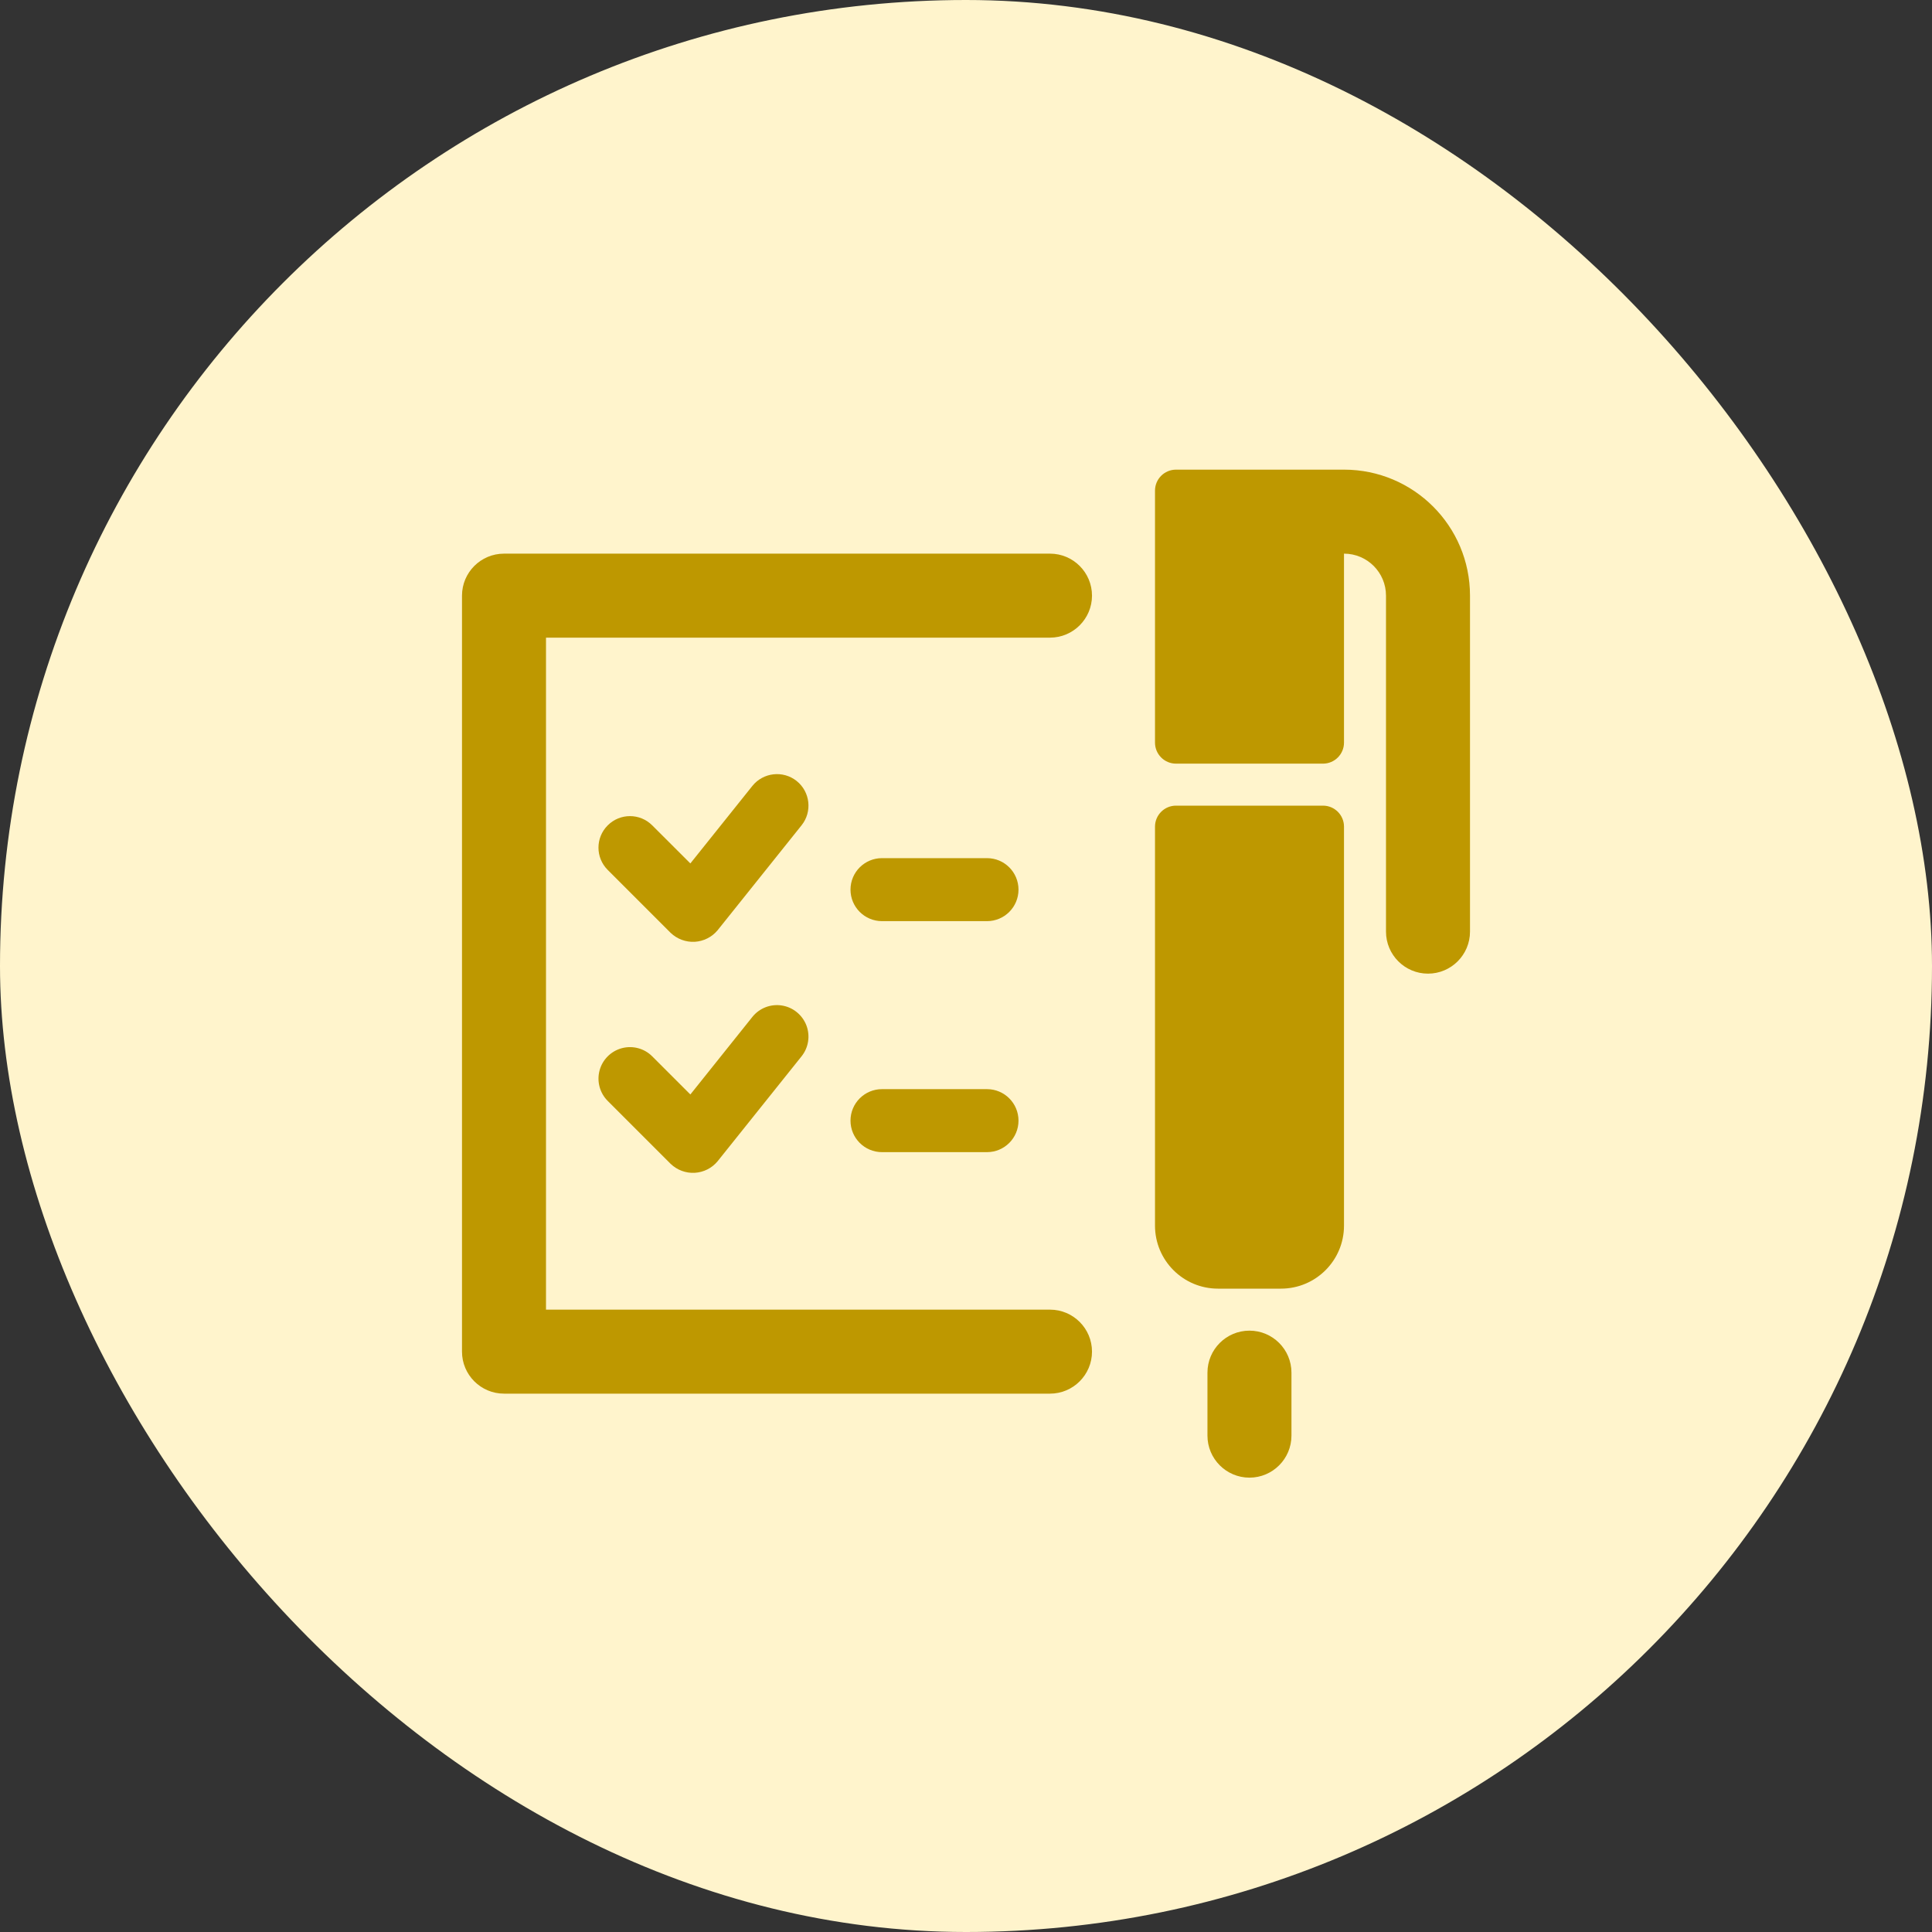 <svg width="46" height="46" viewBox="0 0 46 46" fill="none" xmlns="http://www.w3.org/2000/svg">
<rect x="0" y="0" width="46" height="46" fill="#333333" stroke="none"/>
<rect width="46" height="46" rx="23" fill="#FFF4CC"/>
<g clip-path="url(#clip0_16_13983)">
<path d="M18.968 18.595C18.644 18.337 18.172 18.39 17.913 18.713L16.437 20.558L15.53 19.652C15.237 19.358 14.762 19.358 14.469 19.652C14.176 19.945 14.176 20.419 14.469 20.712L15.969 22.212C16.122 22.358 16.329 22.435 16.541 22.424C16.752 22.411 16.949 22.313 17.085 22.15L19.085 19.65C19.344 19.326 19.291 18.854 18.968 18.595Z" fill="#BE9800"/>
<path d="M17.913 24.213L16.437 26.059L15.53 25.152C15.341 24.961 15.064 24.888 14.805 24.957C14.546 25.027 14.344 25.229 14.275 25.488C14.206 25.747 14.28 26.023 14.469 26.212L15.969 27.712C16.122 27.858 16.329 27.936 16.541 27.924C16.752 27.912 16.949 27.814 17.085 27.65L19.085 25.15C19.252 24.941 19.295 24.659 19.198 24.409C19.1 24.16 18.877 23.98 18.612 23.94C18.347 23.899 18.08 24.004 17.913 24.213Z" fill="#BE9800"/>
<path d="M31.5 19.182H28C27.724 19.182 27.5 19.406 27.5 19.682V29.182C27.5 30.01 28.172 30.682 29 30.682H30.5C31.328 30.682 32 30.01 32 29.182V19.682C32 19.406 31.776 19.182 31.5 19.182Z" fill="#BE9800"/>
<path d="M35 14.182C35 12.524 33.657 11.182 32 11.182H28C27.724 11.182 27.5 11.406 27.5 11.682V17.682C27.5 17.957 27.724 18.182 28 18.182H31.5C31.776 18.182 32 17.957 32 17.682V13.182C32.552 13.182 33 13.63 33 14.182V22.182C33 22.733 33.448 23.182 34 23.182C34.552 23.182 35 22.733 35 22.182V14.182Z" fill="#BE9800"/>
<path d="M26 14.182C26 13.63 25.552 13.182 25 13.182H12C11.448 13.182 11 13.63 11 14.182V32.182C11 32.733 11.448 33.182 12 33.182H25C25.552 33.182 26 32.733 26 32.182C26 31.63 25.552 31.182 25 31.182H13V15.182H25C25.552 15.182 26 14.733 26 14.182Z" fill="#BE9800"/>
<path d="M23.5 20.432H21C20.586 20.432 20.25 20.767 20.25 21.182C20.25 21.596 20.586 21.932 21 21.932H23.5C23.914 21.932 24.25 21.596 24.25 21.182C24.25 20.767 23.914 20.432 23.5 20.432Z" fill="#BE9800"/>
<path d="M23.5 25.932H21C20.586 25.932 20.25 26.267 20.25 26.682C20.25 27.096 20.586 27.432 21 27.432H23.5C23.914 27.432 24.25 27.096 24.25 26.682C24.25 26.267 23.914 25.932 23.5 25.932Z" fill="#BE9800"/>
<path d="M29.749 31.682C29.197 31.682 28.749 32.13 28.749 32.682V34.182C28.749 34.733 29.197 35.182 29.749 35.182C30.301 35.182 30.749 34.733 30.749 34.182V32.682C30.749 32.13 30.301 31.682 29.749 31.682Z" fill="#BE9800"/>
</g>
<defs>
<clipPath id="clip0_16_13983">
<rect width="24" height="24" fill="white" transform="translate(11 11.182)"/>
</clipPath>
</defs>
</svg>
